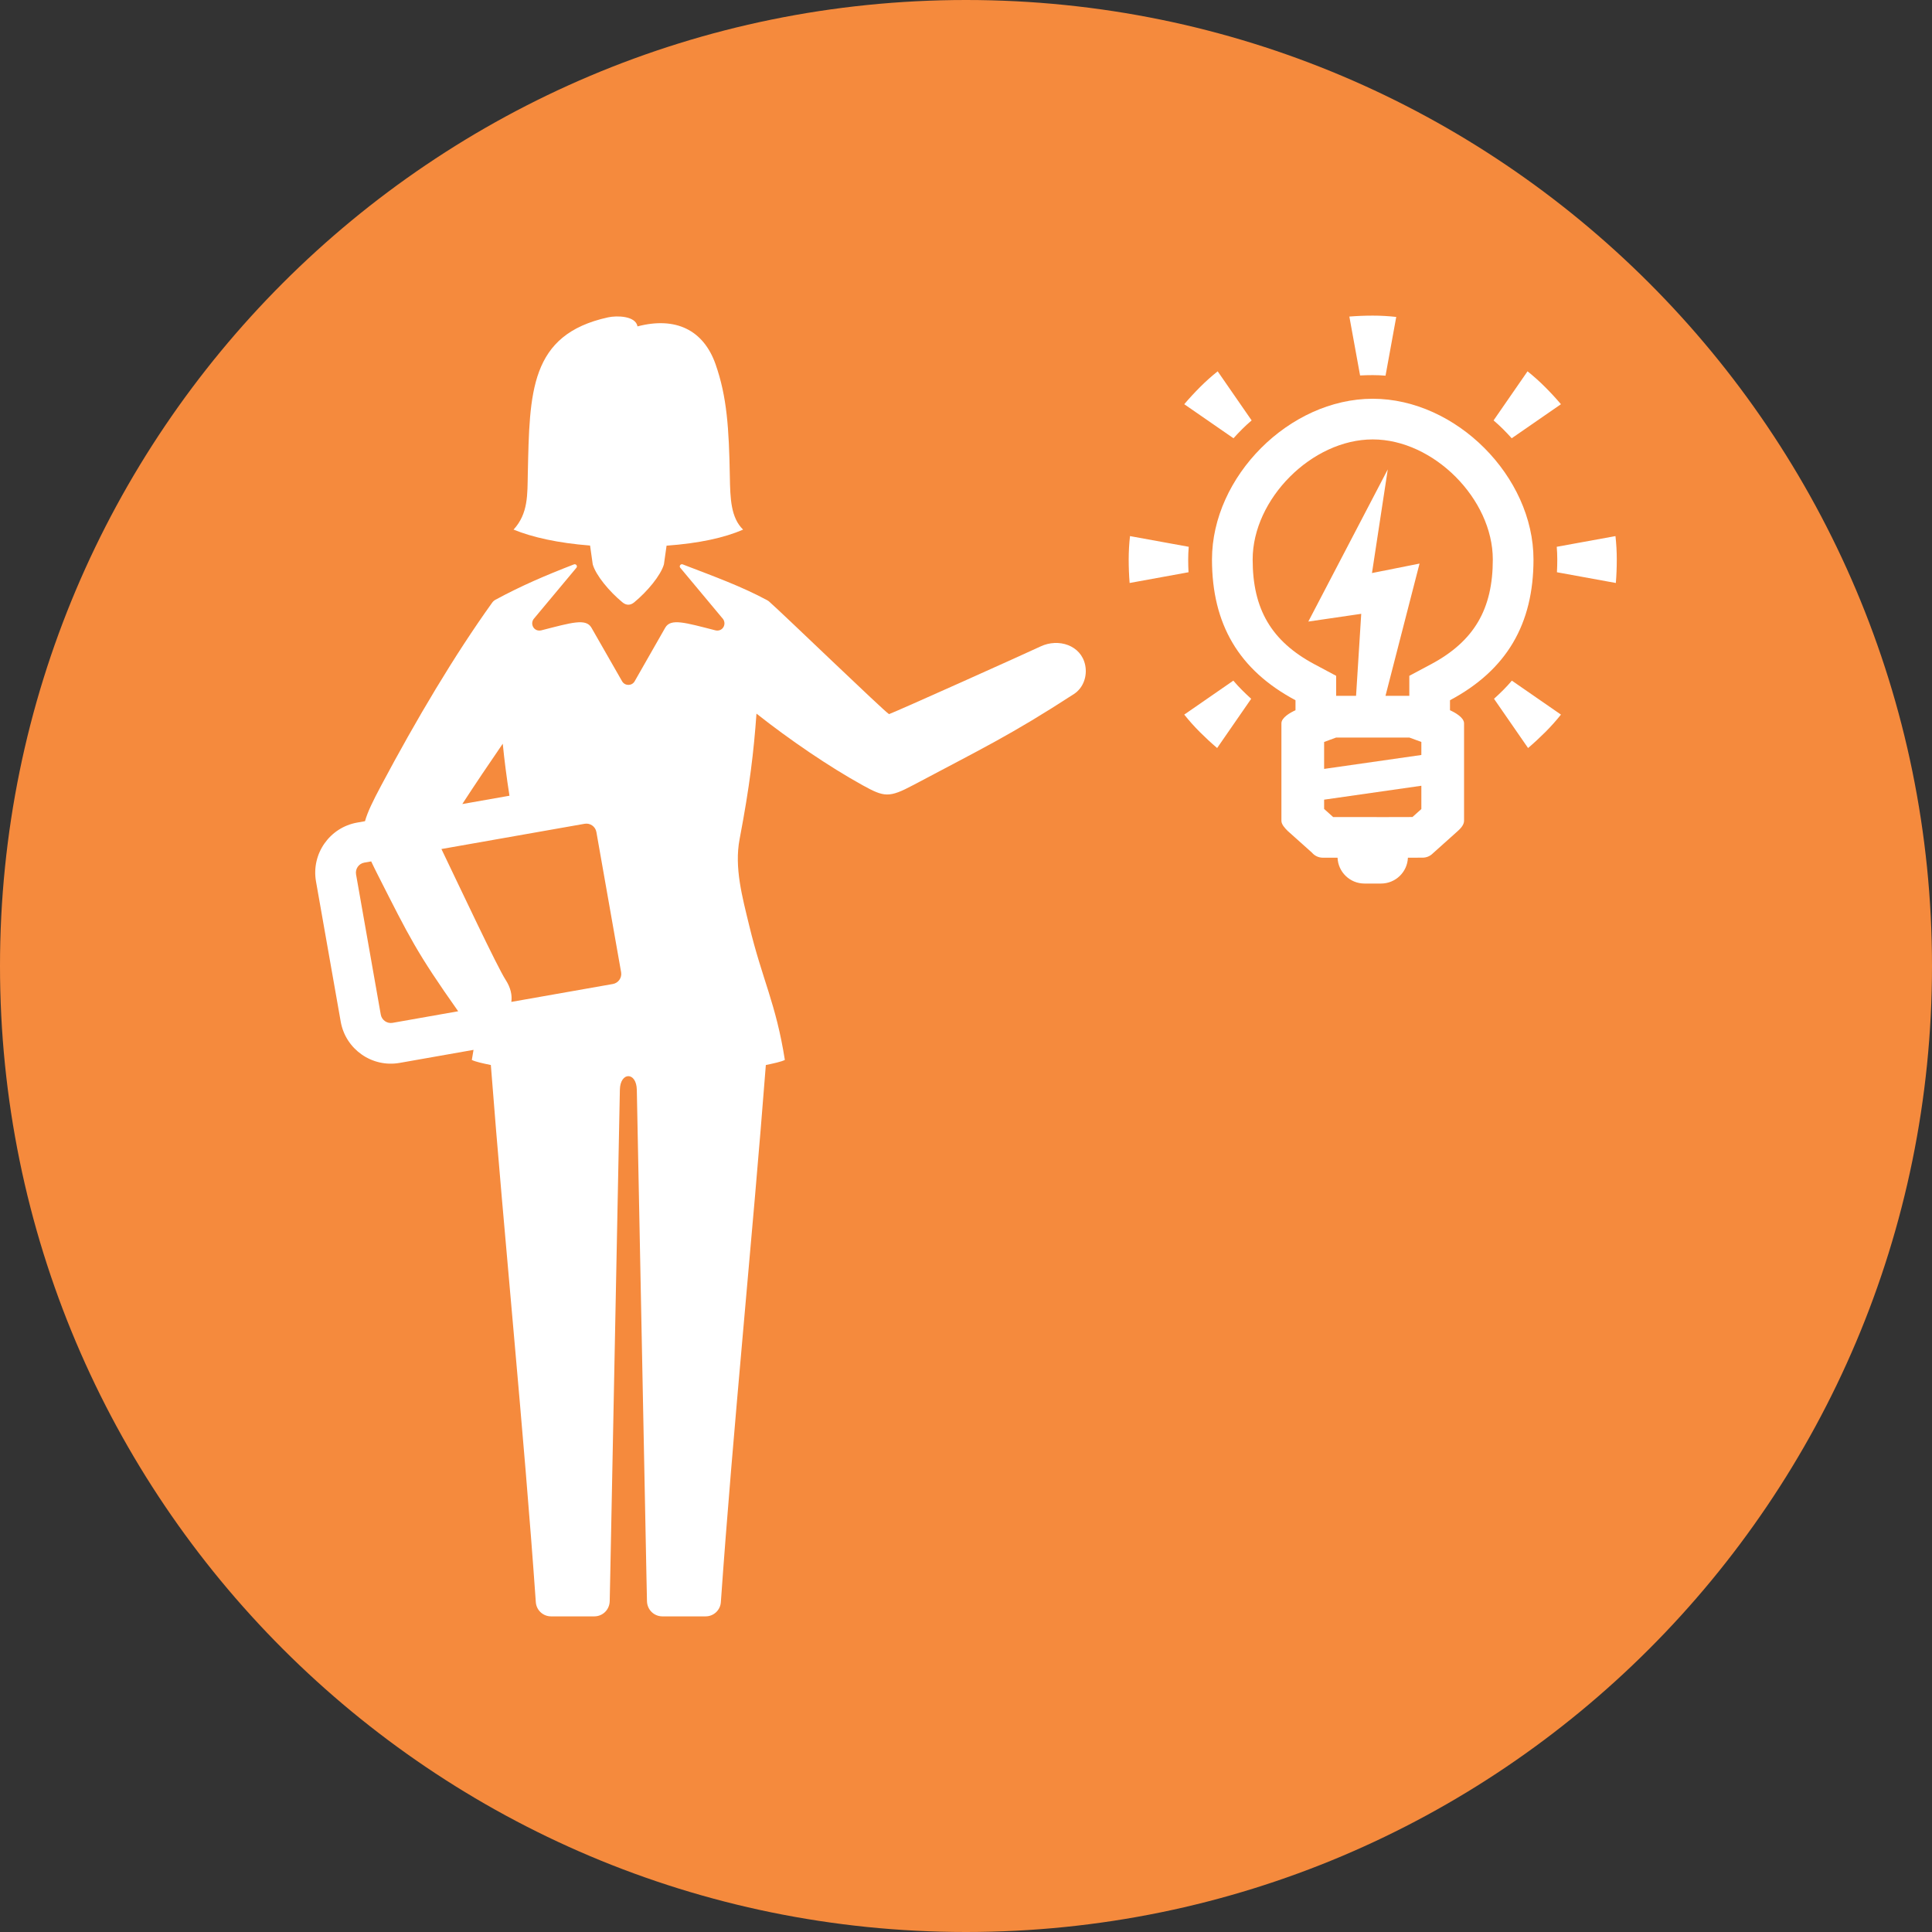 <?xml version="1.0" encoding="UTF-8"?><svg xmlns="http://www.w3.org/2000/svg" xmlns:xlink="http://www.w3.org/1999/xlink" height="380.0" preserveAspectRatio="xMidYMid meet" version="1.0" viewBox="0.0 0.0 380.0 380.0" width="380.0" zoomAndPan="magnify"><rect x="0.0" y="0.0" width="380.0" height="380.0" fill="#333333" stroke="none"/><g clip-rule="evenodd" fill-rule="evenodd"><g id="change1_1"><path d="M190,0c104.934,0,190,85.065,190,190 c0,104.934-85.066,190-190,190S0,294.934,0,190C0,85.065,85.066,0,190,0L190,0z" fill="#F58A3D"/></g><g id="change2_1"><path d="M101.01,104.165c2.928-3.181,2.712-6.948,2.803-10.994 c0.359-16.03,0.335-27.364,15.779-30.75c1.768-0.388,5.436-0.298,5.797,1.776c7.449-1.957,12.974,0.657,15.359,7.461 c2.22,6.332,2.636,12.516,2.803,22.082c0.076,4.358,0.197,8.073,2.607,10.43c-3.667,1.592-8.615,2.688-15.053,3.157l-0.521,3.676 c-0.62,2.159-3.241,5.321-5.86,7.48c-0.732,0.605-1.549,0.605-2.281,0c-2.619-2.159-5.24-5.321-5.859-7.48l-0.524-3.701 C109.739,106.807,104.726,105.683,101.01,104.165L101.01,104.165z M96.799,118.543L96.799,118.543 c-7.402,10.32-14.912,22.949-21.839,35.984c-1.625,3.056-2.668,5.182-3.17,6.992l-1.525,0.27 c-5.432,0.958-9.069,6.152-8.111,11.584l4.861,27.575c0.958,5.431,6.154,9.069,11.585,8.11l14.537-2.563 c-0.114,0.638-0.226,1.298-0.335,1.981c0.666,0.348,2.188,0.682,3.74,1c2.606,33.759,6.499,72.098,8.846,105.654 c0.111,1.57,1.414,2.789,2.994,2.789h8.539c1.641-0.018,2.965-1.313,3-3l0.106-5.018l1.893-95.563c0.07-3.563,3.255-3.563,3.332,0 l1.893,95.563l0.106,5.018c0.035,1.688,1.359,2.982,3,3h8.539c1.578,0,2.883-1.219,2.992-2.789 c2.349-33.557,6.242-71.896,8.848-105.654c1.552-0.318,3.074-0.652,3.74-1c-1.762-11.154-4.416-15.668-7.016-26.449 c-1.337-5.541-2.955-11.367-1.887-16.969c1.994-10.46,2.785-17.213,3.321-24.699v0.001c6.435,5.083,14.199,10.396,20.875,14.086 c4.268,2.359,5.193,2.505,9.977-0.04c13.124-6.982,19.096-9.787,31.597-17.907c1.8-1.17,2.67-3.476,2.197-5.714 c-0.825-3.886-5.238-5.3-8.762-3.642c-3.253,1.53-28.065,12.671-29.81,13.316c-0.968-0.541-20.724-19.627-23.635-22.186 c-0.085-0.073-0.164-0.128-0.264-0.181c-5.105-2.759-10.544-4.719-16.138-6.875h0l-0.061-0.023l-0.482-0.188 c-0.404-0.156-0.762,0.332-0.483,0.666l8.411,10.078c0.753,1.053-0.102,2.552-1.496,2.231c-6.037-1.544-8.775-2.392-9.867-0.531 L124.828,134c-0.538,0.943-1.909,0.948-2.462,0.01l-6.042-10.558c-1.087-1.862-3.83-1.013-9.867,0.531 c-1.394,0.32-2.25-1.179-1.498-2.231l8.412-10.078c0.279-0.336-0.079-0.822-0.483-0.666c-5.686,2.204-10.27,4.168-15.413,6.94 C97.196,118.098,96.985,118.283,96.799,118.543L96.799,118.543z M98.885,146.278L98.885,146.278 c0.32,3.207,0.734,6.496,1.321,10.232l-9.279,1.635C93.536,154.135,96.146,150.268,98.885,146.278L98.885,146.278z M73.01,169.428 L73.01,169.428c0.38,0.822,0.829,1.723,1.344,2.741c6.207,12.244,7.583,15.143,15.763,26.735l-12.907,2.278 c-1.083,0.188-2.125-0.54-2.316-1.624l-4.862-27.574c-0.19-1.084,0.54-2.126,1.622-2.318L73.01,169.428L73.01,169.428z M100.573,197.061L100.573,197.061c0.184-1.301-0.113-2.779-1.125-4.342c-1.659-2.559-8.866-17.908-12.625-25.726l28.163-4.965 c1.083-0.192,2.126,0.537,2.316,1.62l4.863,27.575c0.19,1.085-0.54,2.127-1.623,2.318L100.573,197.061L100.573,197.061z" fill="#FFF"/></g><g id="change2_2"><path d="M276.919,168.7c-0.111,2.826-2.438,5.083-5.293,5.083h-3.254 c-2.854,0-5.181-2.258-5.292-5.083h-2.886c-0.866,0-1.641-0.391-2.159-1.004l-4.781-4.278c-0.54-0.549-1.216-1.264-1.216-1.976 v-19.17c0-1.148,1.786-2.137,2.769-2.578v-1.967c-11.159-5.951-16.425-14.986-16.425-27.68c0-16.313,15.221-31.617,31.617-31.617 c16.398,0,31.619,15.302,31.619,31.617c0,12.689-5.265,21.729-16.424,27.68v1.967c0.981,0.442,2.766,1.43,2.766,2.578v19.17 c0,0.845-0.771,1.605-1.359,2.123l-4.785,4.285c-0.551,0.561-1.28,0.842-2.009,0.842L276.919,168.7L276.919,168.7z M279.562,154.547L279.562,154.547l-19.124,2.736v1.828l1.774,1.588h8.56l0.001,0.016l7.039-0.018l1.75-1.568V154.547 L279.562,154.547z M260.438,151.234L260.438,151.234l19.124-2.738v-2.565l-2.366-0.867h-14.39l-2.368,0.869V151.234 L260.438,151.234z M267.511,73.848L267.511,73.848l-2.111-11.584c1.527-0.123,3.068-0.185,4.619-0.185 c1.541,0,3.078,0.089,4.604,0.259l-2.105,11.551c-0.83-0.07-1.664-0.107-2.498-0.107C269.179,73.782,268.343,73.803,267.511,73.848 L267.511,73.848z M242.612,86.201L242.612,86.201l-9.686-6.698c0.993-1.167,2.04-2.299,3.137-3.396 c1.09-1.09,2.238-2.115,3.438-3.074l6.68,9.658c-0.637,0.537-1.252,1.1-1.842,1.69C243.744,84.975,243.169,85.581,242.612,86.201 L242.612,86.201z M293.853,137.442L293.853,137.442l6.699,9.686c1.166-0.994,2.298-2.042,3.395-3.137 c1.09-1.09,2.114-2.238,3.074-3.437l-9.656-6.681c-0.539,0.637-1.102,1.252-1.691,1.842 C295.079,136.309,294.472,136.885,293.853,137.442L293.853,137.442z M297.335,86.201L297.335,86.201l9.685-6.698 c-0.993-1.167-2.04-2.299-3.138-3.396c-1.09-1.09-2.237-2.115-3.436-3.074l-6.68,9.658c0.636,0.537,1.251,1.1,1.842,1.69 C296.202,84.975,296.778,85.581,297.335,86.201L297.335,86.201z M246.093,137.442L246.093,137.442l-6.697,9.686 c-1.167-0.994-2.299-2.042-3.396-3.137c-1.09-1.09-2.113-2.238-3.073-3.437l9.656-6.681c0.538,0.637,1.102,1.252,1.692,1.842 C244.868,136.309,245.475,136.885,246.093,137.442L246.093,137.442z M233.767,112.554L233.767,112.554l-11.585,2.111 c-0.122-1.526-0.182-3.067-0.182-4.618c0-1.543,0.087-3.078,0.257-4.603l11.551,2.103c-0.07,0.833-0.106,1.665-0.106,2.5 C233.701,110.887,233.723,111.723,233.767,112.554L233.767,112.554z M306.232,112.554L306.232,112.554l11.585,2.111 c0.123-1.526,0.183-3.067,0.183-4.618c0-1.543-0.088-3.078-0.257-4.603l-11.551,2.103c0.069,0.833,0.105,1.665,0.105,2.5 C306.298,110.887,306.276,111.723,306.232,112.554L306.232,112.554z M266.721,136.865L266.721,136.865l1.016-16.134l-10.407,1.523 l15.628-29.931l-3.107,20.388l9.356-1.862l-6.699,26.016h4.688v-3.939l4.234-2.258c8.547-4.558,12.188-10.899,12.188-20.621 c0-11.884-11.636-23.619-23.619-23.619c-11.981,0-23.617,11.735-23.617,23.619c0,9.724,3.643,16.063,12.189,20.621l4.234,2.258 v3.939H266.721L266.721,136.865z" fill="#FFF"/></g></g></svg>